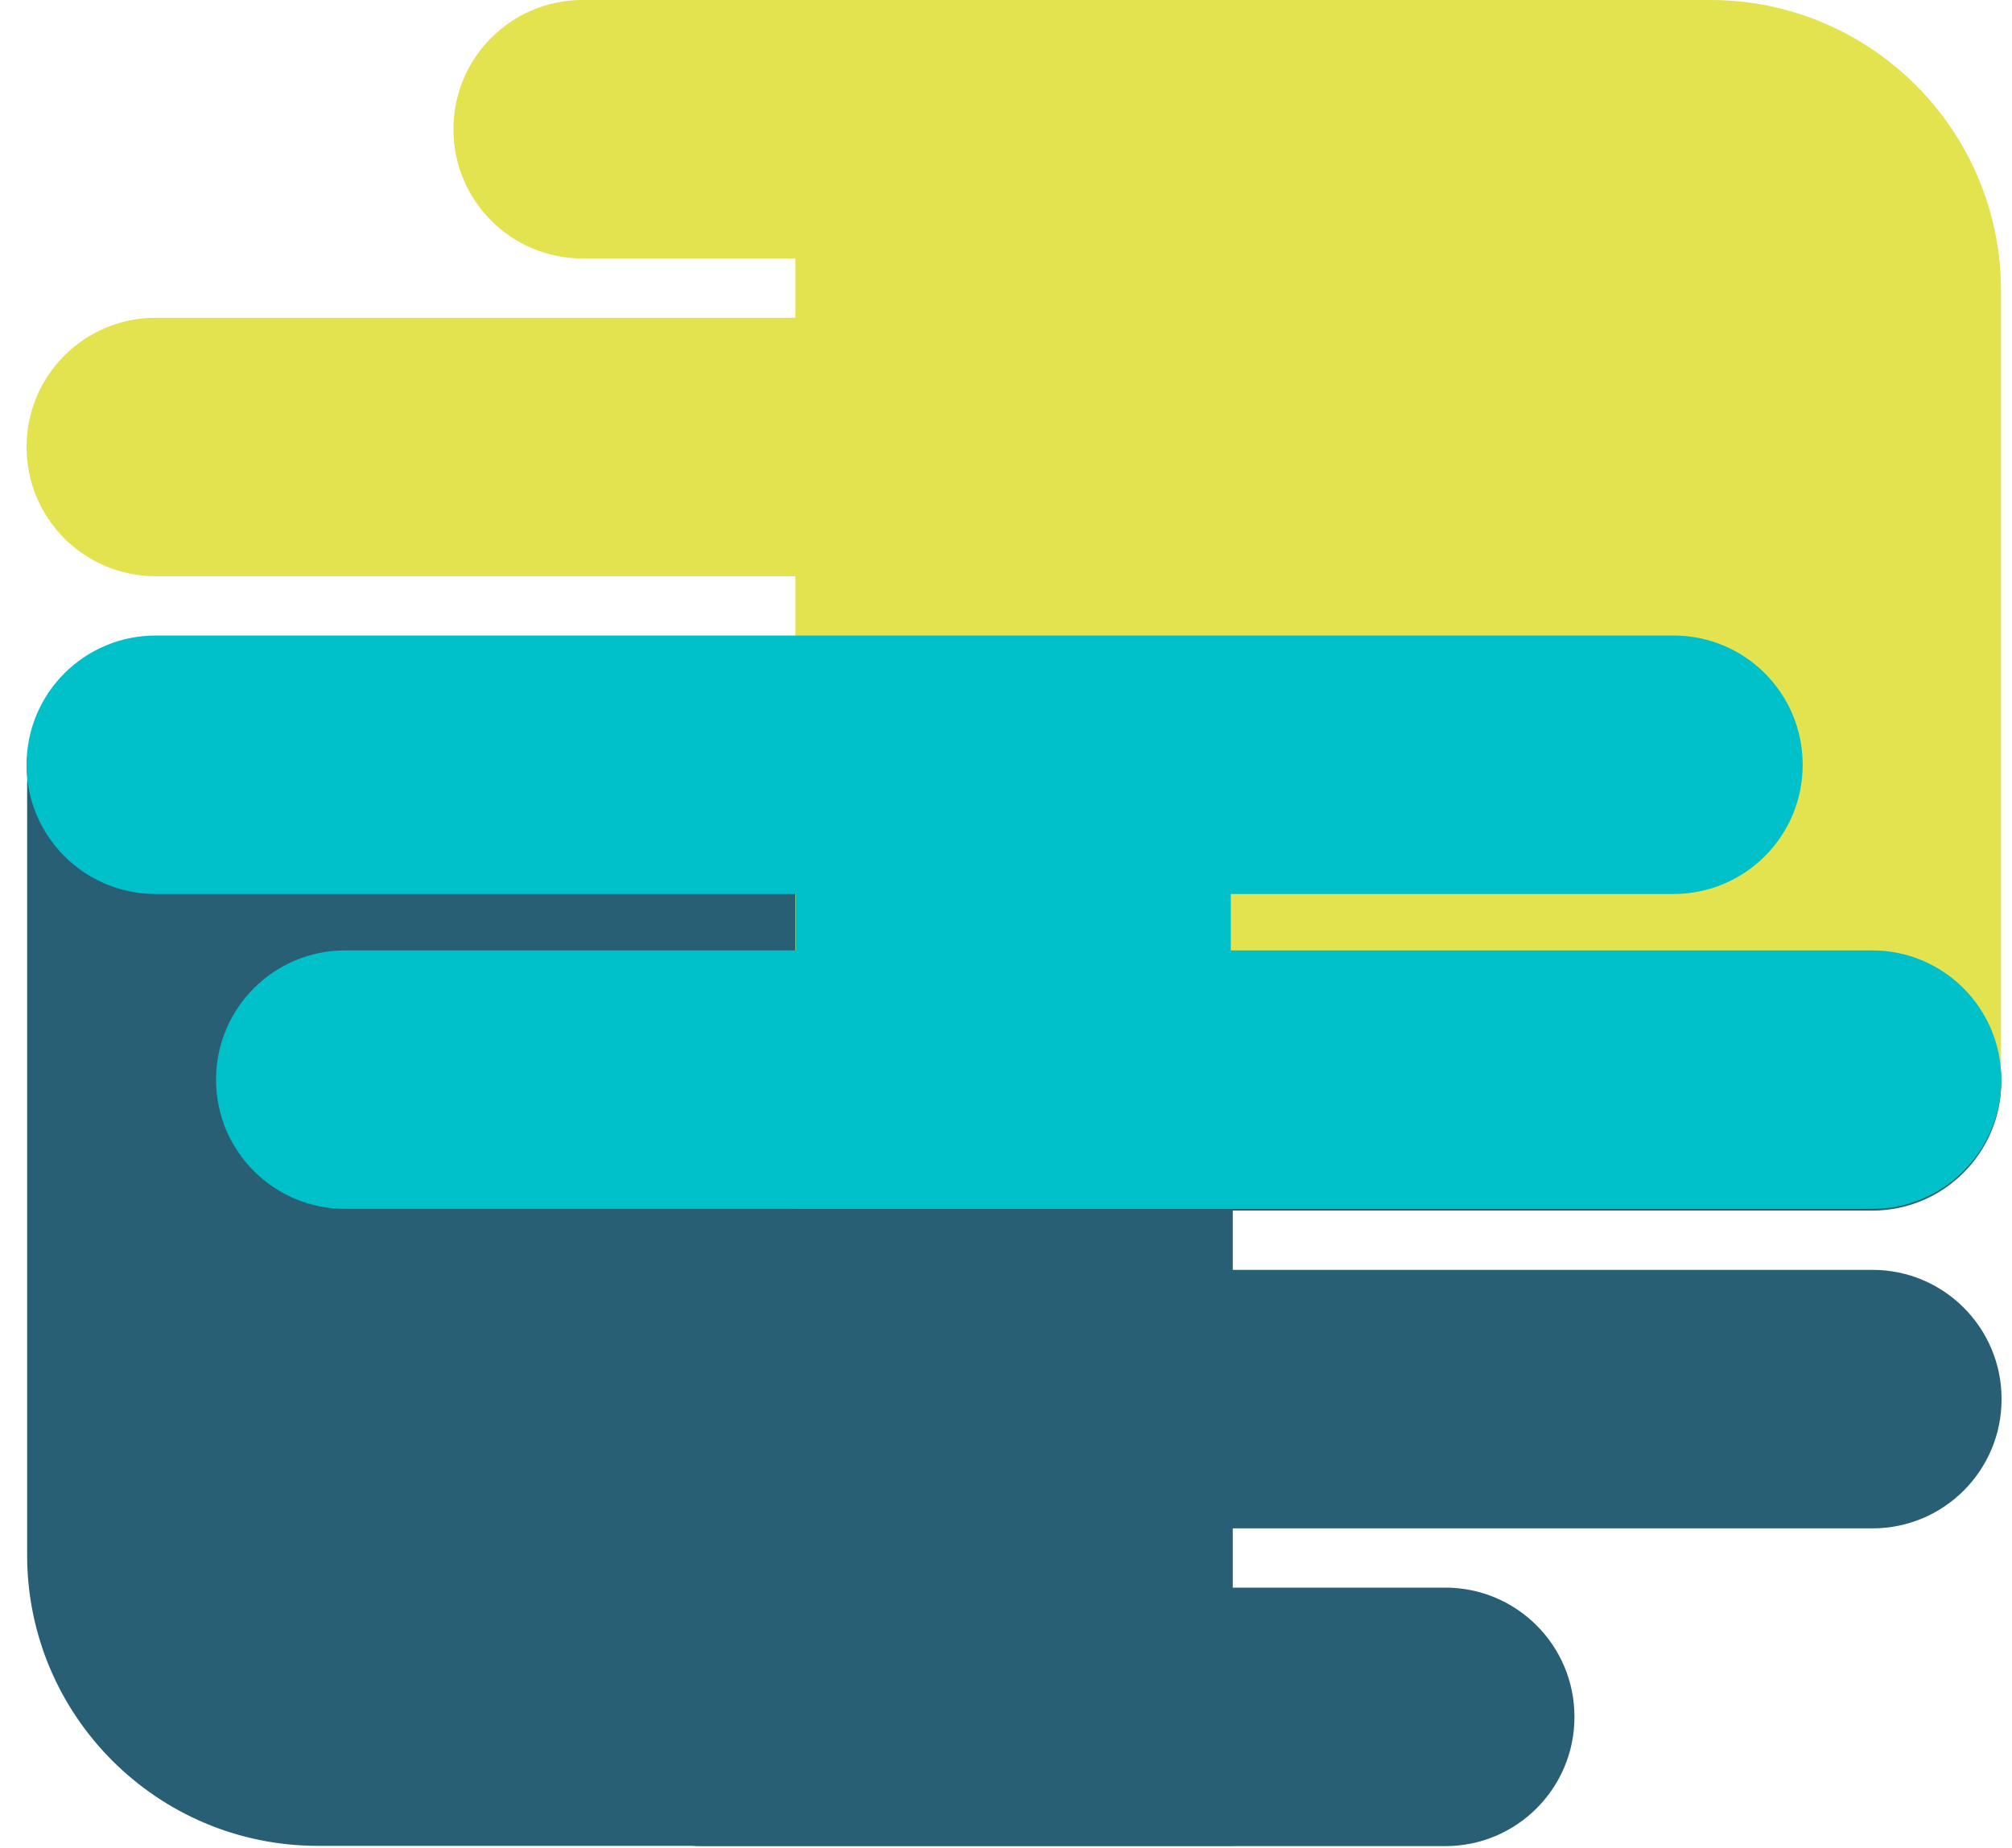 <svg width="49" height="45" viewBox="0 0 49 45" fill="none" xmlns="http://www.w3.org/2000/svg">
<path d="M30.016 44.949H7.739C3.832 44.949 0.661 41.777 0.661 37.87L0.661 19.077C0.661 17.113 2.257 15.517 4.221 15.517L30.023 15.517L30.023 44.949H30.016Z" fill="#285F74"/>
<path d="M27.518 37.218H45.603C47.339 37.218 48.746 35.81 48.746 34.074V34.067C48.746 32.331 47.339 30.923 45.603 30.923L27.518 30.923C25.781 30.923 24.374 32.331 24.374 34.067V34.074C24.374 35.81 25.781 37.218 27.518 37.218Z" fill="#285F74"/>
<path d="M8.628 29.48L45.596 29.48C47.332 29.48 48.739 28.073 48.739 26.336V26.329C48.739 24.593 47.332 23.186 45.596 23.186L8.628 23.186C6.892 23.186 5.484 24.593 5.484 26.329V26.336C5.484 28.073 6.892 29.48 8.628 29.48Z" fill="#285F74"/>
<path d="M3.798 21.812L40.988 21.812C42.724 21.812 44.131 20.404 44.131 18.668V18.661C44.131 16.925 42.724 15.517 40.988 15.517L3.798 15.517C2.061 15.517 0.654 16.925 0.654 18.661V18.668C0.654 20.404 2.061 21.812 3.798 21.812Z" fill="#285F74"/>
<path d="M17.115 44.956H35.2C36.936 44.956 38.344 43.548 38.344 41.812V41.805C38.344 40.069 36.936 38.661 35.2 38.661H17.115C15.379 38.661 13.971 40.069 13.971 41.805V41.812C13.971 43.548 15.379 44.956 17.115 44.956Z" fill="#285F74"/>
<path d="M19.412 25.073H30.009V21.125H19.412V25.073Z" fill="#285F74"/>
<path d="M19.377 6.10352e-05H41.654C45.561 6.10352e-05 48.732 3.172 48.732 7.079V25.871C48.732 27.835 47.136 29.431 45.172 29.431H19.37V6.10352e-05H19.377Z" fill="#E3E24F"/>
<path d="M21.876 7.738H3.791C2.055 7.738 0.647 9.145 0.647 10.882V10.888C0.647 12.625 2.055 14.032 3.791 14.032H21.876C23.612 14.032 25.019 12.625 25.019 10.888V10.882C25.019 9.145 23.612 7.738 21.876 7.738Z" fill="#E3E24F"/>
<path d="M40.759 15.476H3.791C2.055 15.476 0.647 16.883 0.647 18.619V18.626C0.647 20.363 2.055 21.77 3.791 21.77H40.759C42.495 21.77 43.902 20.363 43.902 18.626V18.619C43.902 16.883 42.495 15.476 40.759 15.476Z" fill="#00C0CA"/>
<path d="M45.596 23.144H8.406C6.669 23.144 5.262 24.552 5.262 26.288V26.295C5.262 28.031 6.669 29.438 8.406 29.438H45.596C47.332 29.438 48.739 28.031 48.739 26.295V26.288C48.739 24.552 47.332 23.144 45.596 23.144Z" fill="#00C0CA"/>
<path d="M32.271 6.10352e-05H14.186C12.45 6.10352e-05 11.043 1.408 11.043 3.144V3.151C11.043 4.887 12.45 6.294 14.186 6.294H32.271C34.008 6.294 35.415 4.887 35.415 3.151V3.144C35.415 1.408 34.008 6.10352e-05 32.271 6.10352e-05Z" fill="#E3E24F"/>
<path d="M29.974 19.882H19.377V23.831H29.974V19.882Z" fill="#00C0CA"/>
</svg>
